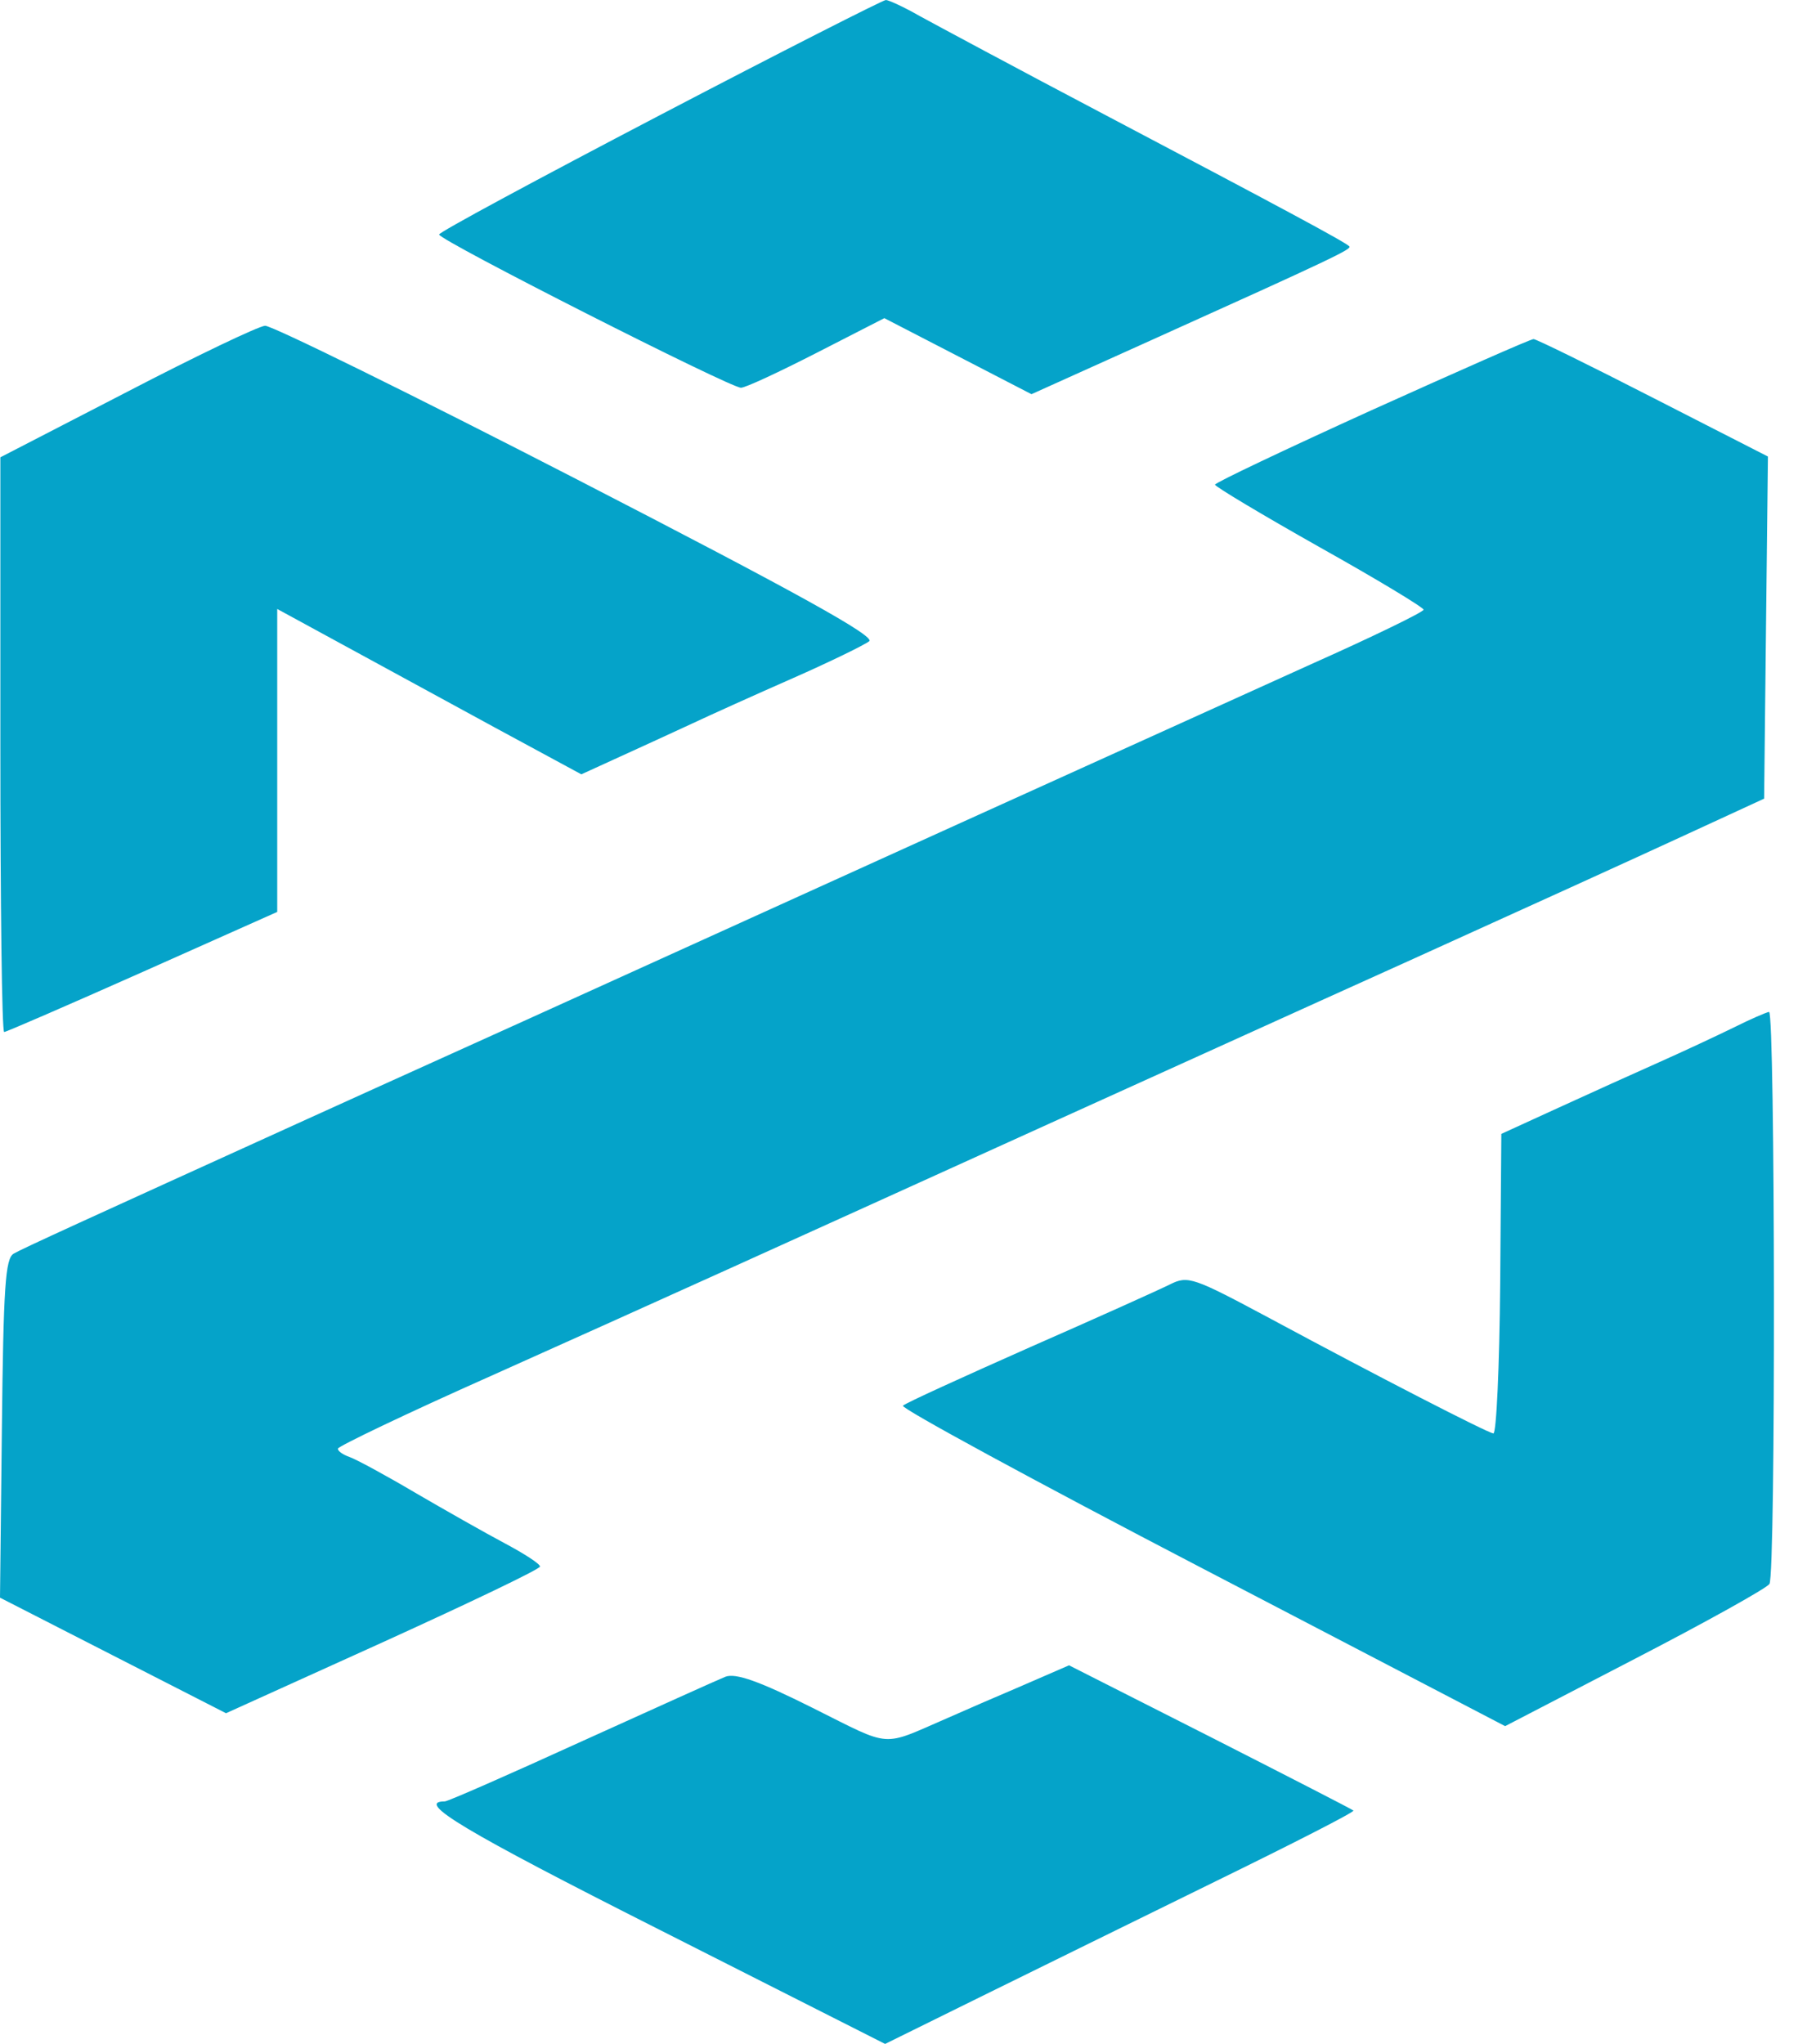 <svg width="44" height="50" viewBox="0 0 44 50" fill="none" xmlns="http://www.w3.org/2000/svg">
<path fill-rule="evenodd" clip-rule="evenodd" d="M16.147 2.818C13.178 4.37 10.737 5.682 10.746 5.737C10.746 5.877 17.883 9.494 18.133 9.485C18.245 9.485 19.08 9.094 19.989 8.629L21.641 7.783L23.442 8.713L25.242 9.643L28.193 8.313C32.629 6.314 33.093 6.091 33.019 6.026C32.926 5.923 31.33 5.068 27.005 2.79C24.917 1.692 22.894 0.604 22.504 0.391C22.114 0.167 21.743 0 21.678 0C21.613 0 19.117 1.265 16.147 2.818ZM3.109 9.587L0.009 11.187V18.216C0.009 22.085 0.046 25.246 0.102 25.246C0.148 25.246 1.67 24.586 3.489 23.777L6.784 22.308V14.897L8.389 15.771C9.633 16.45 10.867 17.119 12.111 17.798L14.226 18.942L15.164 18.514C15.758 18.244 16.342 17.975 16.927 17.705C17.382 17.491 18.495 16.989 19.405 16.589C20.314 16.189 21.149 15.78 21.27 15.687C21.428 15.566 19.497 14.497 14.134 11.735C10.088 9.652 6.645 7.96 6.487 7.969C6.329 7.978 4.807 8.704 3.109 9.587ZM33.566 10.034C31.459 10.991 29.733 11.81 29.733 11.856C29.733 11.902 30.884 12.591 32.285 13.381C33.696 14.171 34.837 14.86 34.837 14.915C34.837 14.971 33.594 15.576 32.072 16.254C30.55 16.942 26.708 18.681 23.525 20.123L12.881 24.949C10.199 26.158 7.786 27.255 7.517 27.376C2.051 29.859 0.538 30.547 0.334 30.668C0.13 30.788 0.084 31.477 0.046 34.945L0 39.083L2.765 40.497L5.531 41.91L9.373 40.171C11.479 39.213 13.215 38.386 13.215 38.321C13.215 38.255 12.825 38.005 12.352 37.753C11.879 37.502 10.895 36.944 10.162 36.517C9.438 36.089 8.714 35.698 8.556 35.643C8.398 35.587 8.269 35.503 8.269 35.438C8.269 35.382 9.958 34.573 12.027 33.653C16.036 31.858 19.098 30.472 25.678 27.487C28.62 26.158 31.562 24.819 34.513 23.489C37.102 22.317 40.109 20.95 41.194 20.448L43.171 19.537L43.217 15.352L43.264 11.168L40.461 9.736C38.921 8.946 37.594 8.295 37.529 8.295C37.455 8.295 35.673 9.085 33.566 10.034ZM42.429 25.135C42.011 25.339 41.194 25.721 40.61 25.981C40.025 26.241 38.911 26.744 38.141 27.097L36.74 27.738L36.712 31.412C36.694 33.429 36.619 35.075 36.545 35.066C36.378 35.038 33.752 33.69 31.107 32.267C29.195 31.244 29.075 31.198 28.629 31.421C28.369 31.551 26.82 32.248 25.186 32.965C23.553 33.69 22.161 34.322 22.096 34.387C22.031 34.443 25.316 36.228 29.409 38.358L36.833 42.226L40.007 40.58C41.751 39.678 43.236 38.851 43.301 38.748C43.459 38.516 43.44 24.735 43.292 24.754C43.227 24.763 42.837 24.93 42.429 25.135ZM24.852 41.306C24.305 41.538 23.748 41.78 23.2 42.022C21.539 42.738 21.864 42.766 19.887 41.78C18.57 41.12 18.003 40.924 17.753 41.017C17.567 41.092 15.98 41.808 14.217 42.607C12.463 43.407 10.96 44.067 10.886 44.067C10.143 44.067 11.377 44.802 16.11 47.192L21.66 50L23.998 48.847C25.279 48.215 27.877 46.941 29.752 46.02C31.636 45.099 33.148 44.328 33.121 44.291C33.093 44.263 31.515 43.454 29.613 42.486L26.161 40.738L24.852 41.306Z" fill="#05A3C9"/>
</svg>
